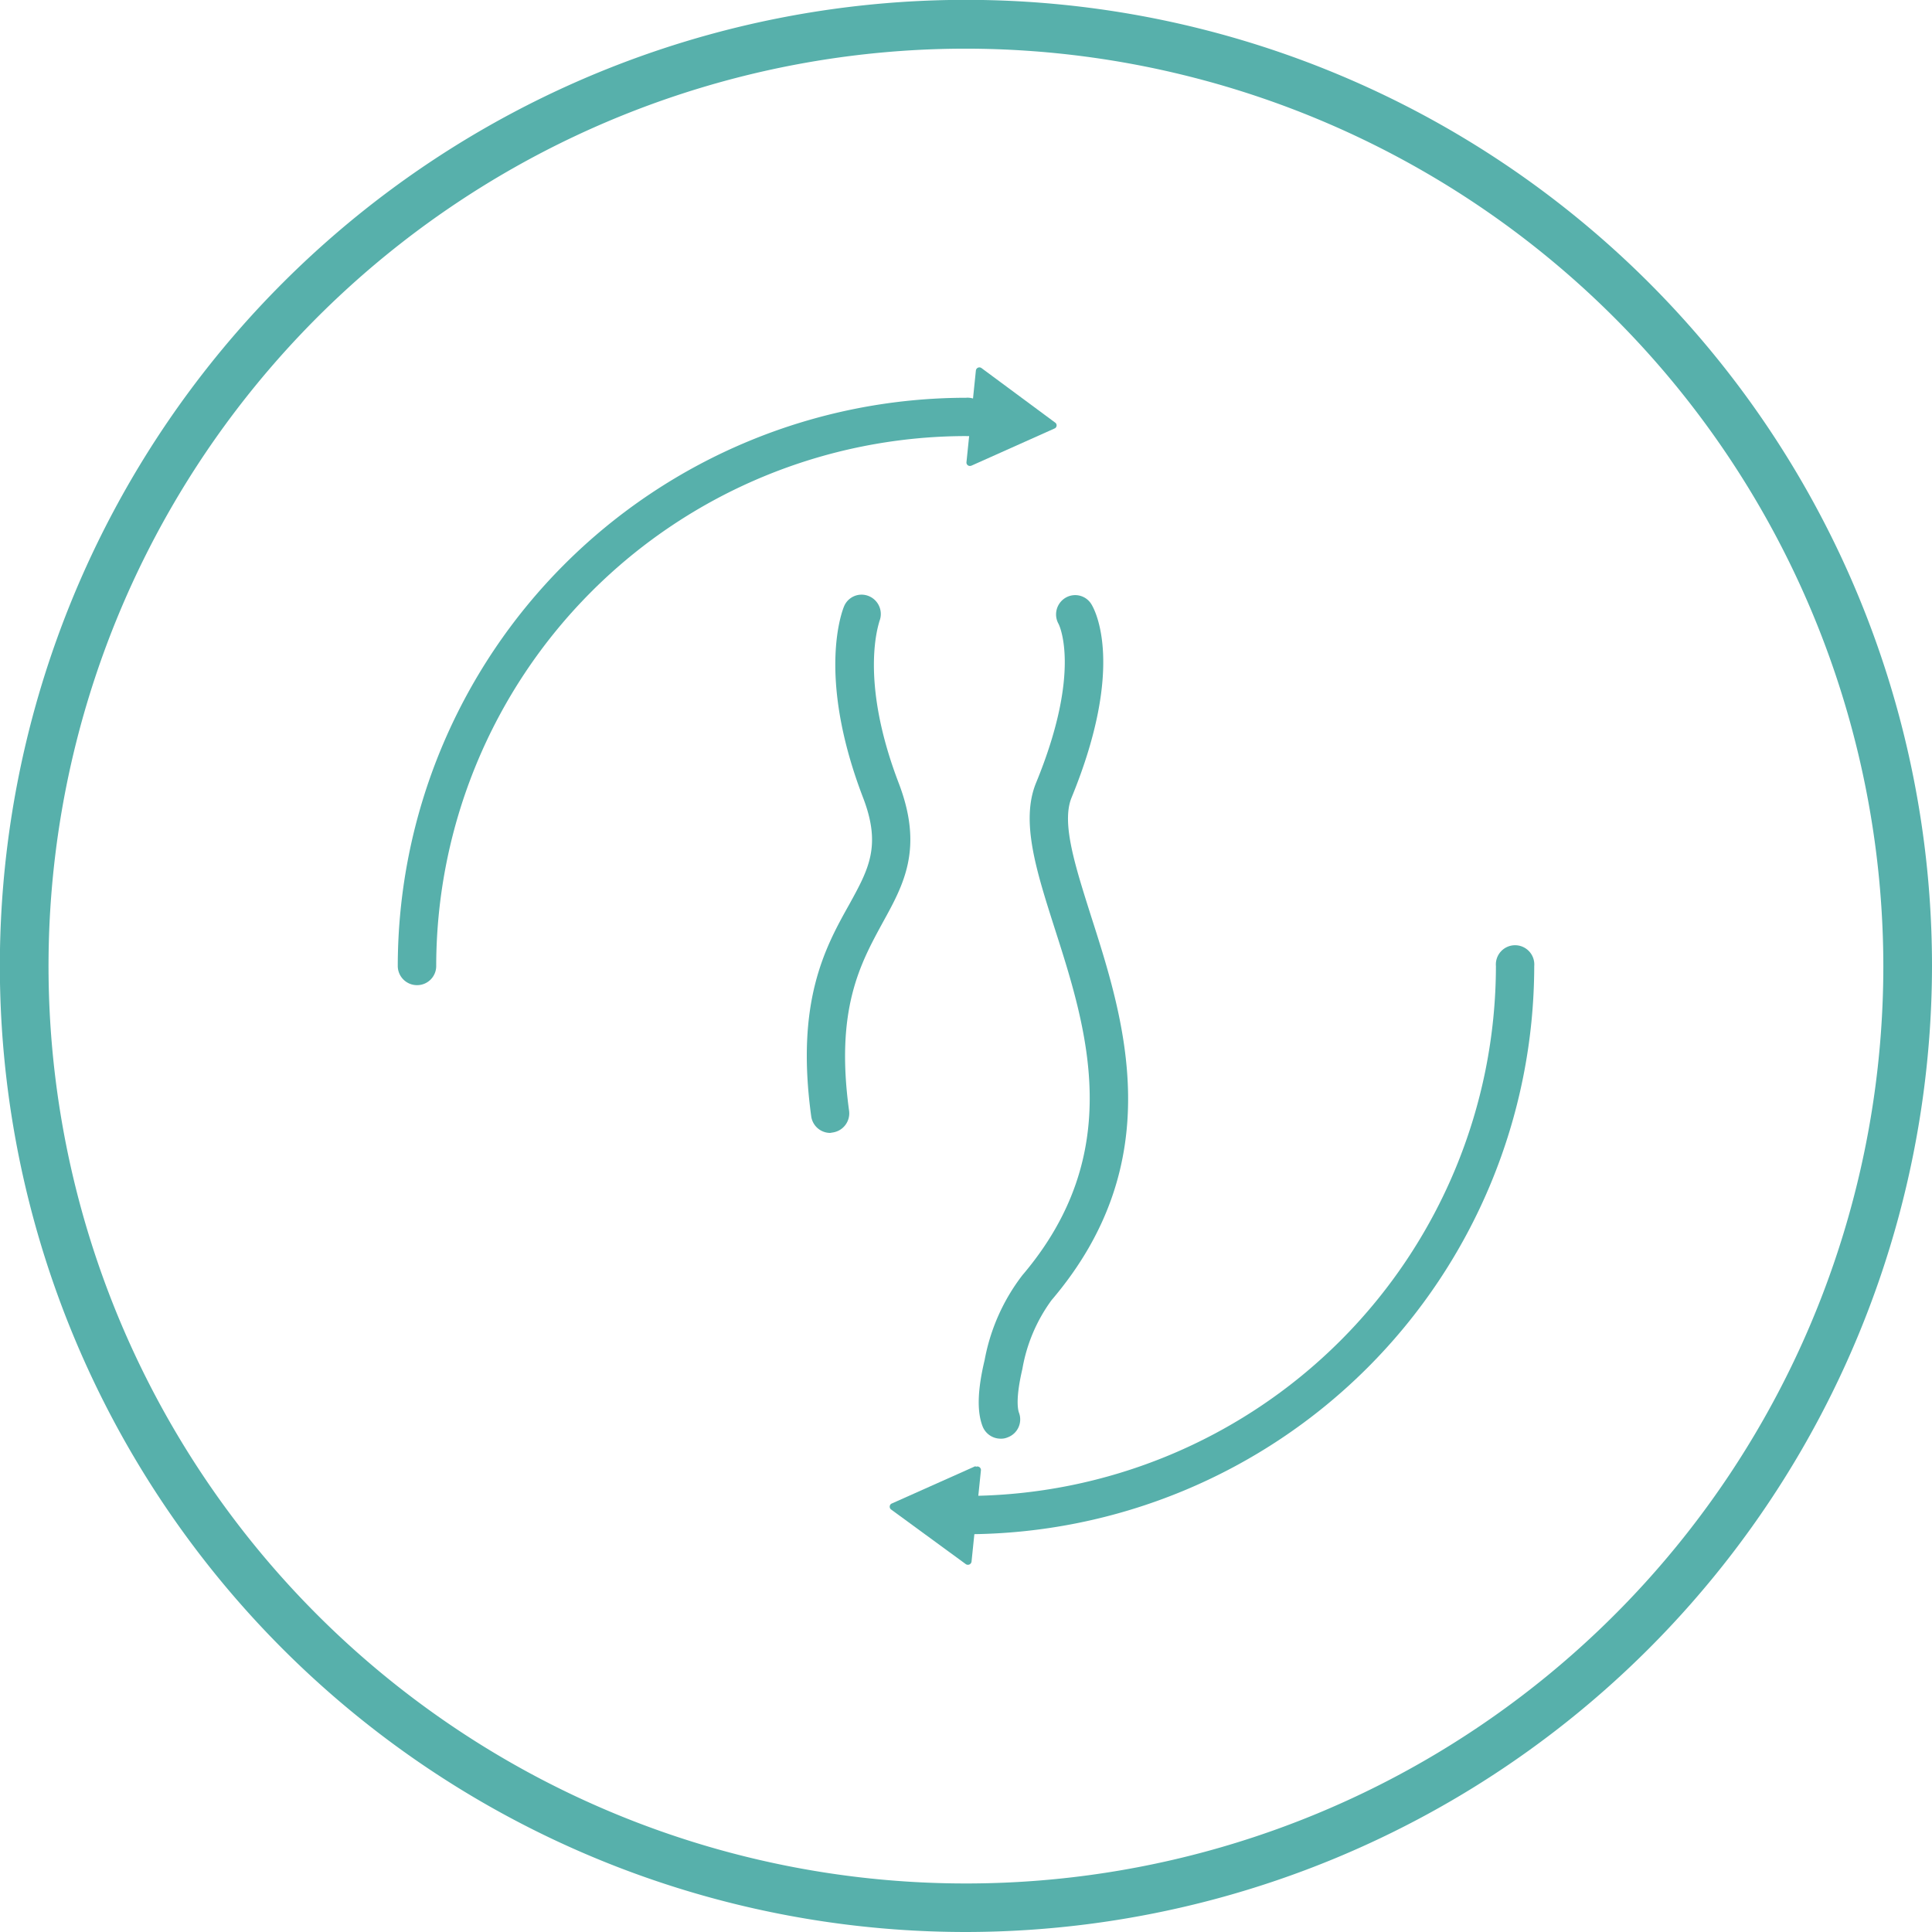 <svg id="verdito" xmlns="http://www.w3.org/2000/svg" viewBox="0 0 141.73 141.73"><defs><style>.cls-1{fill:#57b0ab;}</style></defs><title>08</title><path class="cls-1" d="M70.87,141.73a70.87,70.87,0,1,1,70.86-70.86A70.95,70.95,0,0,1,70.87,141.73Zm0-138.16a67.3,67.3,0,1,0,67.29,67.3A67.37,67.37,0,0,0,70.87,3.57Z"/><path class="cls-1" d="M70.87,112.55a1.41,1.41,0,1,1,0-2.81,38.92,38.92,0,0,0,38.87-38.87,1.41,1.41,0,1,1,2.81,0A41.73,41.73,0,0,1,70.87,112.55Z"/><path class="cls-1" d="M30.59,72.27a1.41,1.41,0,0,1-1.41-1.4A41.73,41.73,0,0,1,70.86,29.18a1.41,1.41,0,1,1,0,2.81A38.92,38.92,0,0,0,32,70.87,1.4,1.4,0,0,1,30.59,72.27Z"/><path class="cls-1" d="M60.9,83.11a1.41,1.41,0,0,1-1.39-1.22c-1.15-8.39,1-12.35,2.79-15.54,1.43-2.6,2.38-4.31,1-7.87-3.44-9-1.47-13.78-1.38-14a1.39,1.39,0,0,1,1.84-.74,1.42,1.42,0,0,1,.75,1.84c0,.11-1.54,4.14,1.42,11.87,1.83,4.79.37,7.43-1.18,10.24-1.63,3-3.49,6.33-2.46,13.81a1.42,1.42,0,0,1-1.21,1.58Z"/><path class="cls-1" d="M73.39,105.54a1.42,1.42,0,0,1-1.31-.91c-.42-1.09-.37-2.67.15-4.85A14.54,14.54,0,0,1,75,93.55c7.66-9,4.72-18.12,2.36-25.48-1.34-4.2-2.5-7.83-1.36-10.63,3.41-8.28,1.67-11.65,1.65-11.68a1.42,1.42,0,0,1,.52-1.91,1.39,1.39,0,0,1,1.89.47c.27.43,2.51,4.54-1.45,14.19-.76,1.85.26,5,1.43,8.7,2.44,7.61,5.77,18-2.9,28.17A12,12,0,0,0,75,100.43c-.52,2.22-.32,3-.25,3.2a1.4,1.4,0,0,1-.82,1.81A1.24,1.24,0,0,1,73.39,105.54Z"/><path class="cls-1" d="M71.22,34.18l6.17-2.76a.25.25,0,0,0,0-.43L72,27a.26.26,0,0,0-.41.18l-.69,6.72a.25.25,0,0,0,.35.26"/><path class="cls-1" d="M71.55,107.56l-6.16,2.75a.26.26,0,0,0,0,.44l5.47,4a.27.27,0,0,0,.41-.18l.69-6.71a.26.26,0,0,0-.36-.26"/></svg>